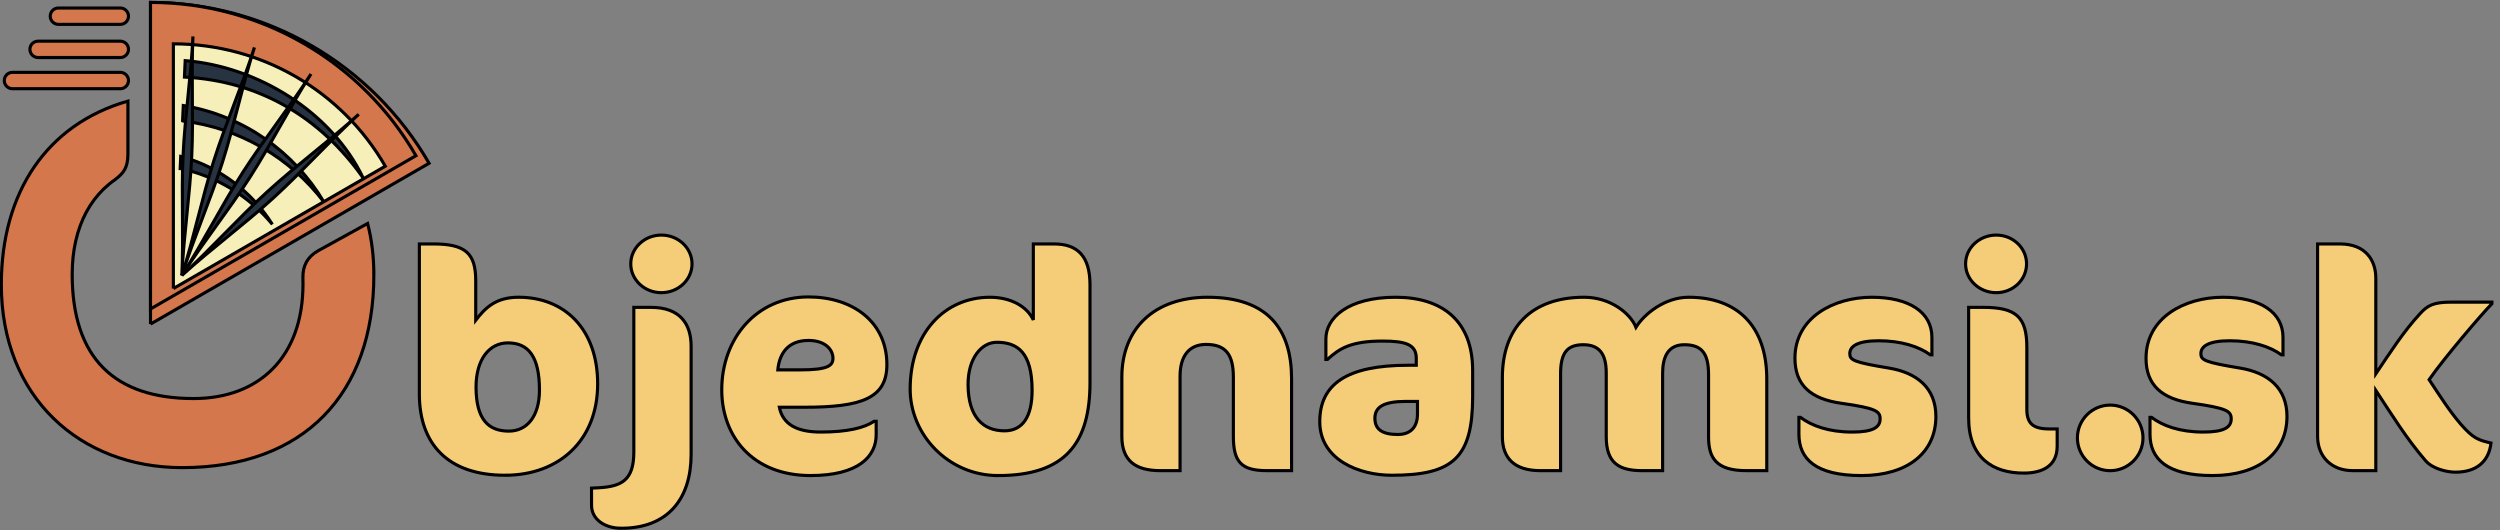 <svg width="797" height="169" xmlns="http://www.w3.org/2000/svg">
 <rect width="100%" height="100%" fill="#808080" stroke="none"/>
 <g>
  <title>Layer 1</title>
  <g stroke="null">
   <g stroke="null">
    <path stroke="null" fill="#D4774C" clip-rule="evenodd" fill-rule="evenodd" d="m119.183,87.616c0,-5.871 -0.698,-11.333 -1.989,-16.369l-5.249,2.892l-5.245,2.892l-5.245,2.892c-3.469,1.939 -4.973,4.873 -4.885,8.621c0.017,0.664 0.025,1.341 0.025,2.027c0,23.285 -14.037,36.486 -34.856,36.486c-25.174,0 -38.726,-12.838 -38.726,-39.604c0,-1.889 0.096,-3.723 0.284,-5.504c0.188,-1.78 0.472,-3.502 0.853,-5.165c0.376,-1.659 0.848,-3.26 1.408,-4.789c0.564,-1.529 1.216,-2.996 1.96,-4.384c0.744,-1.387 1.584,-2.704 2.512,-3.937c0.928,-1.233 1.943,-2.39 3.051,-3.456c1.107,-1.07 2.303,-2.052 3.586,-2.942c2.808,-2.161 4.058,-3.815 4.112,-8.057l0,-5.667l0,-5.662l0,-5.662c-25.7,7.351 -40.352,28.889 -40.352,58.534c0,35.784 25.003,58.317 57.644,58.317c38.889,0.004 61.113,-23.523 61.113,-61.464z" class="st0"/>
    <g stroke="null">
     <path stroke="null" fill="#f5cd79" d="m161.039,151.511c-18.362,0 -27.347,-10.059 -27.347,-25.88l0,-47.861l4.492,0c10.255,0 13.477,3.03 13.477,11.722l0,12.595c3.03,-3.903 6.348,-7.326 13.673,-7.326c14.651,0 25.199,10.155 25.199,27.639c0.004,17.974 -12.303,29.11 -29.495,29.11zm0.882,-42.195c-5.955,0 -10.159,5.274 -10.159,14.062c0,10.548 4.104,14.062 10.452,14.062c5.859,0 9.766,-4.785 9.766,-13.084c0,-10.84 -3.611,-15.04 -10.059,-15.04z" class="st1"/>
     <path stroke="null" fill="#f5cd79" d="m198.056,168.407c-5.274,0 -9.474,-2.829 -9.474,-7.326l0,-5.47l2.052,-0.096c7.618,-0.393 11.429,-2.441 11.429,-11.429l0,-46.098l5.47,0c9.277,0 12.796,5.274 12.796,12.403l0,34.476c-0.004,14.066 -7.33,23.54 -22.274,23.54zm12.796,-75.104c-5.374,0 -9.766,-4.104 -9.766,-9.181c0,-5.077 4.396,-9.181 9.766,-9.181c5.37,0 9.766,4.104 9.766,9.181c0,5.077 -4.396,9.181 -9.766,9.181z" class="st1"/>
     <path stroke="null" fill="#f5cd79" d="m256.465,129.827l-8.007,0c1.074,5.37 5.47,7.911 13.185,7.911c8.596,0 13.966,-1.367 16.996,-3.418l0.685,0l0,4.296c0,6.837 -5.566,12.988 -20.903,12.988c-18.559,0 -28.325,-12.503 -28.325,-27.347c0,-16.31 11.037,-29.595 27.639,-29.595c14.066,0 25.003,7.911 25.003,21.584c0,10.752 -8.107,13.582 -26.273,13.582zm1.266,-21.292c-6.544,0 -9.277,4.2 -9.766,9.378l7.23,0c8.792,0 10.351,-1.367 10.351,-3.711c0,-2.737 -2.441,-5.667 -7.815,-5.667z" class="st1"/>
     <path stroke="null" fill="#f5cd79" d="m318.192,151.608c-15.821,0 -28.032,-12.988 -28.032,-27.543c0,-18.07 11.137,-29.299 25.395,-29.299c6.837,0 11.914,3.026 13.87,7.23l0,-24.225l6.64,0c7.422,0 11.425,3.907 11.425,12.992l0,31.158c0,19.432 -7.911,29.687 -29.299,29.687zm-0.393,-42.487c-4.981,0 -9.181,5.178 -9.181,13.381c0,10.552 4.885,14.848 11.622,14.848c5.763,0 8.792,-4.492 8.792,-12.892c0,-12.014 -4.593,-15.337 -11.233,-15.337z" class="st1"/>
     <path stroke="null" fill="#f5cd79" d="m403.943,150.045c-8.203,0 -10.744,-2.733 -10.744,-10.936l0,-18.851c0,-7.225 -2.441,-10.452 -8.692,-10.452c-5.374,0 -8.304,3.615 -8.304,10.155l0,30.084l-6.252,0c-7.911,0 -12.307,-3.122 -12.307,-10.936l0,-18.851c0,-15.433 10.255,-25.491 27.347,-25.491c19.048,0 26.762,10.059 26.762,25.98l0,29.299l-7.81,0z" class="st1"/>
     <path stroke="null" fill="#f5cd79" d="m443.693,151.511c-10.351,0 -22.951,-4.881 -22.951,-17.092c0,-11.918 8.596,-17.974 28.128,-17.974l2.637,0l0,-2.244c0,-4.396 -3.418,-5.47 -10.744,-5.47c-10.059,0 -13.77,2.344 -17.581,5.863l-0.489,0l0,-6.544c0,-6.644 6.933,-13.285 22.27,-13.285c14.844,0 24.518,7.522 24.518,23.344l0,8.299c-0.004,19.532 -6.252,25.103 -25.788,25.103zm8.203,-23.54l-3.711,0c-7.033,0 -9.866,1.759 -9.866,5.37c0,3.418 2.148,5.178 7.326,5.178c3.322,0 6.252,-1.659 6.252,-6.544l0,-4.003z" class="st1"/>
     <path stroke="null" fill="#f5cd79" d="m556.796,150.045c-9.866,0 -12.111,-4.2 -12.111,-10.84l0,-19.825c0,-6.937 -2.344,-9.478 -7.714,-9.478c-5.178,0 -6.933,3.811 -6.933,9.181l0,30.962l-6.444,0c-7.522,0 -11.525,-2.441 -11.525,-10.84l0,-20.318c0,-6.348 -2.441,-8.985 -7.326,-8.985c-5.178,0 -7.23,2.637 -7.23,9.281l0,30.861l-6.444,0c-8.299,0 -12.111,-4.003 -12.111,-10.84l0,-18.851c0,-15.629 8.985,-25.588 26.077,-25.588c8.4,0 14.747,5.174 16.507,9.574c2.541,-4.104 9.085,-9.574 16.799,-9.574c15.629,0 24.906,9.277 24.906,26.077l0,29.202l-6.452,0z" class="st1"/>
     <path stroke="null" fill="#f5cd79" d="m593.42,151.608c-14.651,0 -19.925,-5.374 -19.925,-13.185l0,-5.37l0.489,0c3.514,2.637 8.889,4.689 16.507,4.689c6.741,0 8.889,-1.563 8.889,-4.2c0,-2.441 -1.27,-3.418 -12.403,-4.981c-9.67,-1.367 -14.747,-5.763 -14.747,-14.359c0,-12.896 12.211,-19.436 24.518,-19.436c11.914,0 19.144,4.789 19.144,12.792l0,5.571l-0.489,0c-3.615,-2.637 -9.277,-4.492 -16.507,-4.492c-6.933,0 -9.181,1.855 -9.181,4.1c0,2.052 1.17,2.737 12.403,4.593c8.985,1.463 15.04,6.348 15.04,15.433c0,11.521 -8.989,18.847 -23.736,18.847z" class="st1"/>
     <path stroke="null" fill="#f5cd79" d="m636.396,93.303c-5.374,0 -9.766,-4.104 -9.766,-9.181c0,-5.077 4.396,-9.181 9.766,-9.181s9.67,4.104 9.67,9.181c-0.004,5.077 -4.3,9.181 -9.67,9.181zm8.788,57.523c-9.866,0 -17.581,-4.881 -17.581,-17.577l0,-35.262l4.588,0c10.548,0 13.966,3.026 13.966,12.796l0,19.729c0,4.785 2.244,6.252 7.422,6.252l2.248,0l0,5.47c0.004,6.44 -4.881,8.592 -10.644,8.592z" class="st1"/>
     <path stroke="null" fill="#f5cd79" d="m672.728,129.146c5.763,0 10.452,4.689 10.452,10.452s-4.689,10.452 -10.452,10.452c-5.763,0 -10.452,-4.689 -10.452,-10.452s4.689,-10.452 10.452,-10.452z" class="st1"/>
     <path stroke="null" fill="#f5cd79" d="m705.345,151.608c-14.647,0 -19.925,-5.374 -19.925,-13.185l0,-5.37l0.489,0c3.514,2.637 8.889,4.689 16.507,4.689c6.741,0 8.889,-1.563 8.889,-4.2c0,-2.441 -1.27,-3.418 -12.403,-4.981c-9.67,-1.367 -14.747,-5.763 -14.747,-14.359c0,-12.896 12.211,-19.436 24.518,-19.436c11.914,0 19.144,4.789 19.144,12.792l0,5.571l-0.489,0c-3.615,-2.637 -9.277,-4.492 -16.503,-4.492c-6.937,0 -9.181,1.855 -9.181,4.1c0,2.052 1.17,2.737 12.403,4.593c8.985,1.463 15.04,6.348 15.04,15.433c-0.004,11.521 -8.989,18.847 -23.741,18.847z" class="st1"/>
     <path stroke="null" fill="#f5cd79" d="m757.406,88.61l0,30.569c4.396,-6.544 8.889,-13.577 14.162,-19.244c2.344,-2.541 4.2,-3.615 9.862,-3.615l12.992,0l0,0.489c-3.322,3.418 -15.14,17.188 -20.021,24.221c3.126,4.689 6.348,9.862 10.059,14.162c4.003,4.593 5.566,5.077 9.666,6.055c-0.685,5.959 -4.689,9.281 -11.329,9.281c-2.733,0 -7.326,-1.074 -9.57,-3.711c-6.059,-7.033 -10.744,-14.651 -15.821,-22.366l0,25.588l-7.326,0c-6.837,0 -11.233,-4.492 -11.233,-10.936l0,-61.334l7.129,0c8.4,0 11.429,5.47 11.429,10.84z" class="st1"/>
    </g>
    <path stroke="null" fill="#D4774C" clip-rule="evenodd" fill-rule="evenodd" d="m18.625,2.553l19.729,0c1.433,0 2.608,1.17 2.608,2.608l0,0c0,1.433 -1.17,2.608 -2.608,2.608l-19.729,0c-1.433,0 -2.608,-1.174 -2.608,-2.608l0,0c0,-1.438 1.17,-2.608 2.608,-2.608z" class="st0"/>
    <path stroke="null" fill="#D4774C" clip-rule="evenodd" fill-rule="evenodd" d="m12.143,13.126l26.21,0c1.433,0 2.608,1.17 2.608,2.608l0,0c0,1.433 -1.17,2.608 -2.608,2.608l-26.21,0c-1.433,0 -2.608,-1.174 -2.608,-2.608l0,0c0,-1.433 1.17,-2.608 2.608,-2.608z" class="st0"/>
    <path stroke="null" fill="#D4774C" clip-rule="evenodd" fill-rule="evenodd" d="m3.974,23.068l34.376,0c1.433,0 2.608,1.17 2.608,2.608l0,0c0,1.433 -1.17,2.608 -2.608,2.608l-34.376,0c-1.433,0 -2.608,-1.17 -2.608,-2.608l0,0c0.004,-1.438 1.174,-2.608 2.608,-2.608z" class="st0"/>
    <g stroke="null">
     <path stroke="null" fill="#D4774C" clip-rule="evenodd" fill-rule="evenodd" d="m47.982,103.316l88.802,-51.271c-18.316,-31.726 -52.166,-51.271 -88.802,-51.271l0,102.543z" class="st0"/>
     <path stroke="null" fill="#D4774C" clip-rule="evenodd" fill-rule="evenodd" d="m47.982,98.493l84.623,-48.86c-17.455,-30.235 -49.713,-48.86 -84.623,-48.86l0,97.72z" class="st0"/>
    </g>
    <path stroke="null" fill="#F7EFB9" clip-rule="evenodd" fill-rule="evenodd" d="m55.27,91.987l67.561,-39.006c-13.937,-24.138 -39.691,-39.006 -67.561,-39.006l0,78.012z" class="st2"/>
    <g stroke="null">
     <path stroke="null" fill="#283342" clip-rule="evenodd" fill-rule="evenodd" d="m58.797,24.568c23.862,1.258 43.373,12.804 56.996,32.194c-10.13,-21.17 -33.707,-35.542 -56.754,-37.431l-0.242,5.236z" class="st3"/>
     <path stroke="null" fill="#283342" clip-rule="evenodd" fill-rule="evenodd" d="m58.208,38.547c18.442,2.257 34.434,11.939 45.061,25.863c-9.457,-15.964 -25.638,-27.577 -44.836,-30.765l-0.226,4.902z" class="st3"/>
     <path stroke="null" fill="#283342" clip-rule="evenodd" fill-rule="evenodd" d="m57.443,53.716c11.785,2.491 22.036,8.926 29.382,17.806c-6.561,-10.447 -16.9,-18.337 -29.202,-21.659l-0.18,3.853z" class="st3"/>
     <path stroke="null" fill="#283342" clip-rule="evenodd" fill-rule="evenodd" d="m57.974,87.816c0.589,-12.704 2.558,-25.341 3.151,-38.041c0.589,-12.704 -0.201,-25.466 0.389,-38.17c-0.589,12.7 -2.558,25.341 -3.151,38.041c-0.585,12.7 0.201,25.466 -0.389,38.17z" class="st3"/>
     <path stroke="null" fill="#283342" clip-rule="evenodd" fill-rule="evenodd" d="m57.974,87.816c3.857,-12.119 9.031,-23.816 12.888,-35.93c3.857,-12.115 6.398,-24.652 10.255,-36.77c-3.857,12.119 -9.031,23.816 -12.888,35.93c-3.857,12.119 -6.398,24.652 -10.255,36.77z" class="st3"/>
     <path stroke="null" fill="#283342" clip-rule="evenodd" fill-rule="evenodd" d="m57.974,87.816c6.862,-10.706 14.885,-20.665 21.747,-31.371c6.862,-10.706 12.562,-22.157 19.424,-32.863c-6.862,10.706 -14.885,20.665 -21.747,31.371c-6.862,10.706 -12.562,22.157 -19.424,32.863z" class="st3"/>
     <path stroke="null" fill="#283342" clip-rule="evenodd" fill-rule="evenodd" d="m57.974,87.816c9.398,-8.563 19.729,-16.11 29.127,-24.672c9.398,-8.563 17.869,-18.149 27.268,-26.716c-9.398,8.567 -19.729,16.11 -29.127,24.672c-9.398,8.567 -17.869,18.153 -27.268,26.716z" class="st3"/>
    </g>
   </g>
  </g>
 </g>

</svg>
